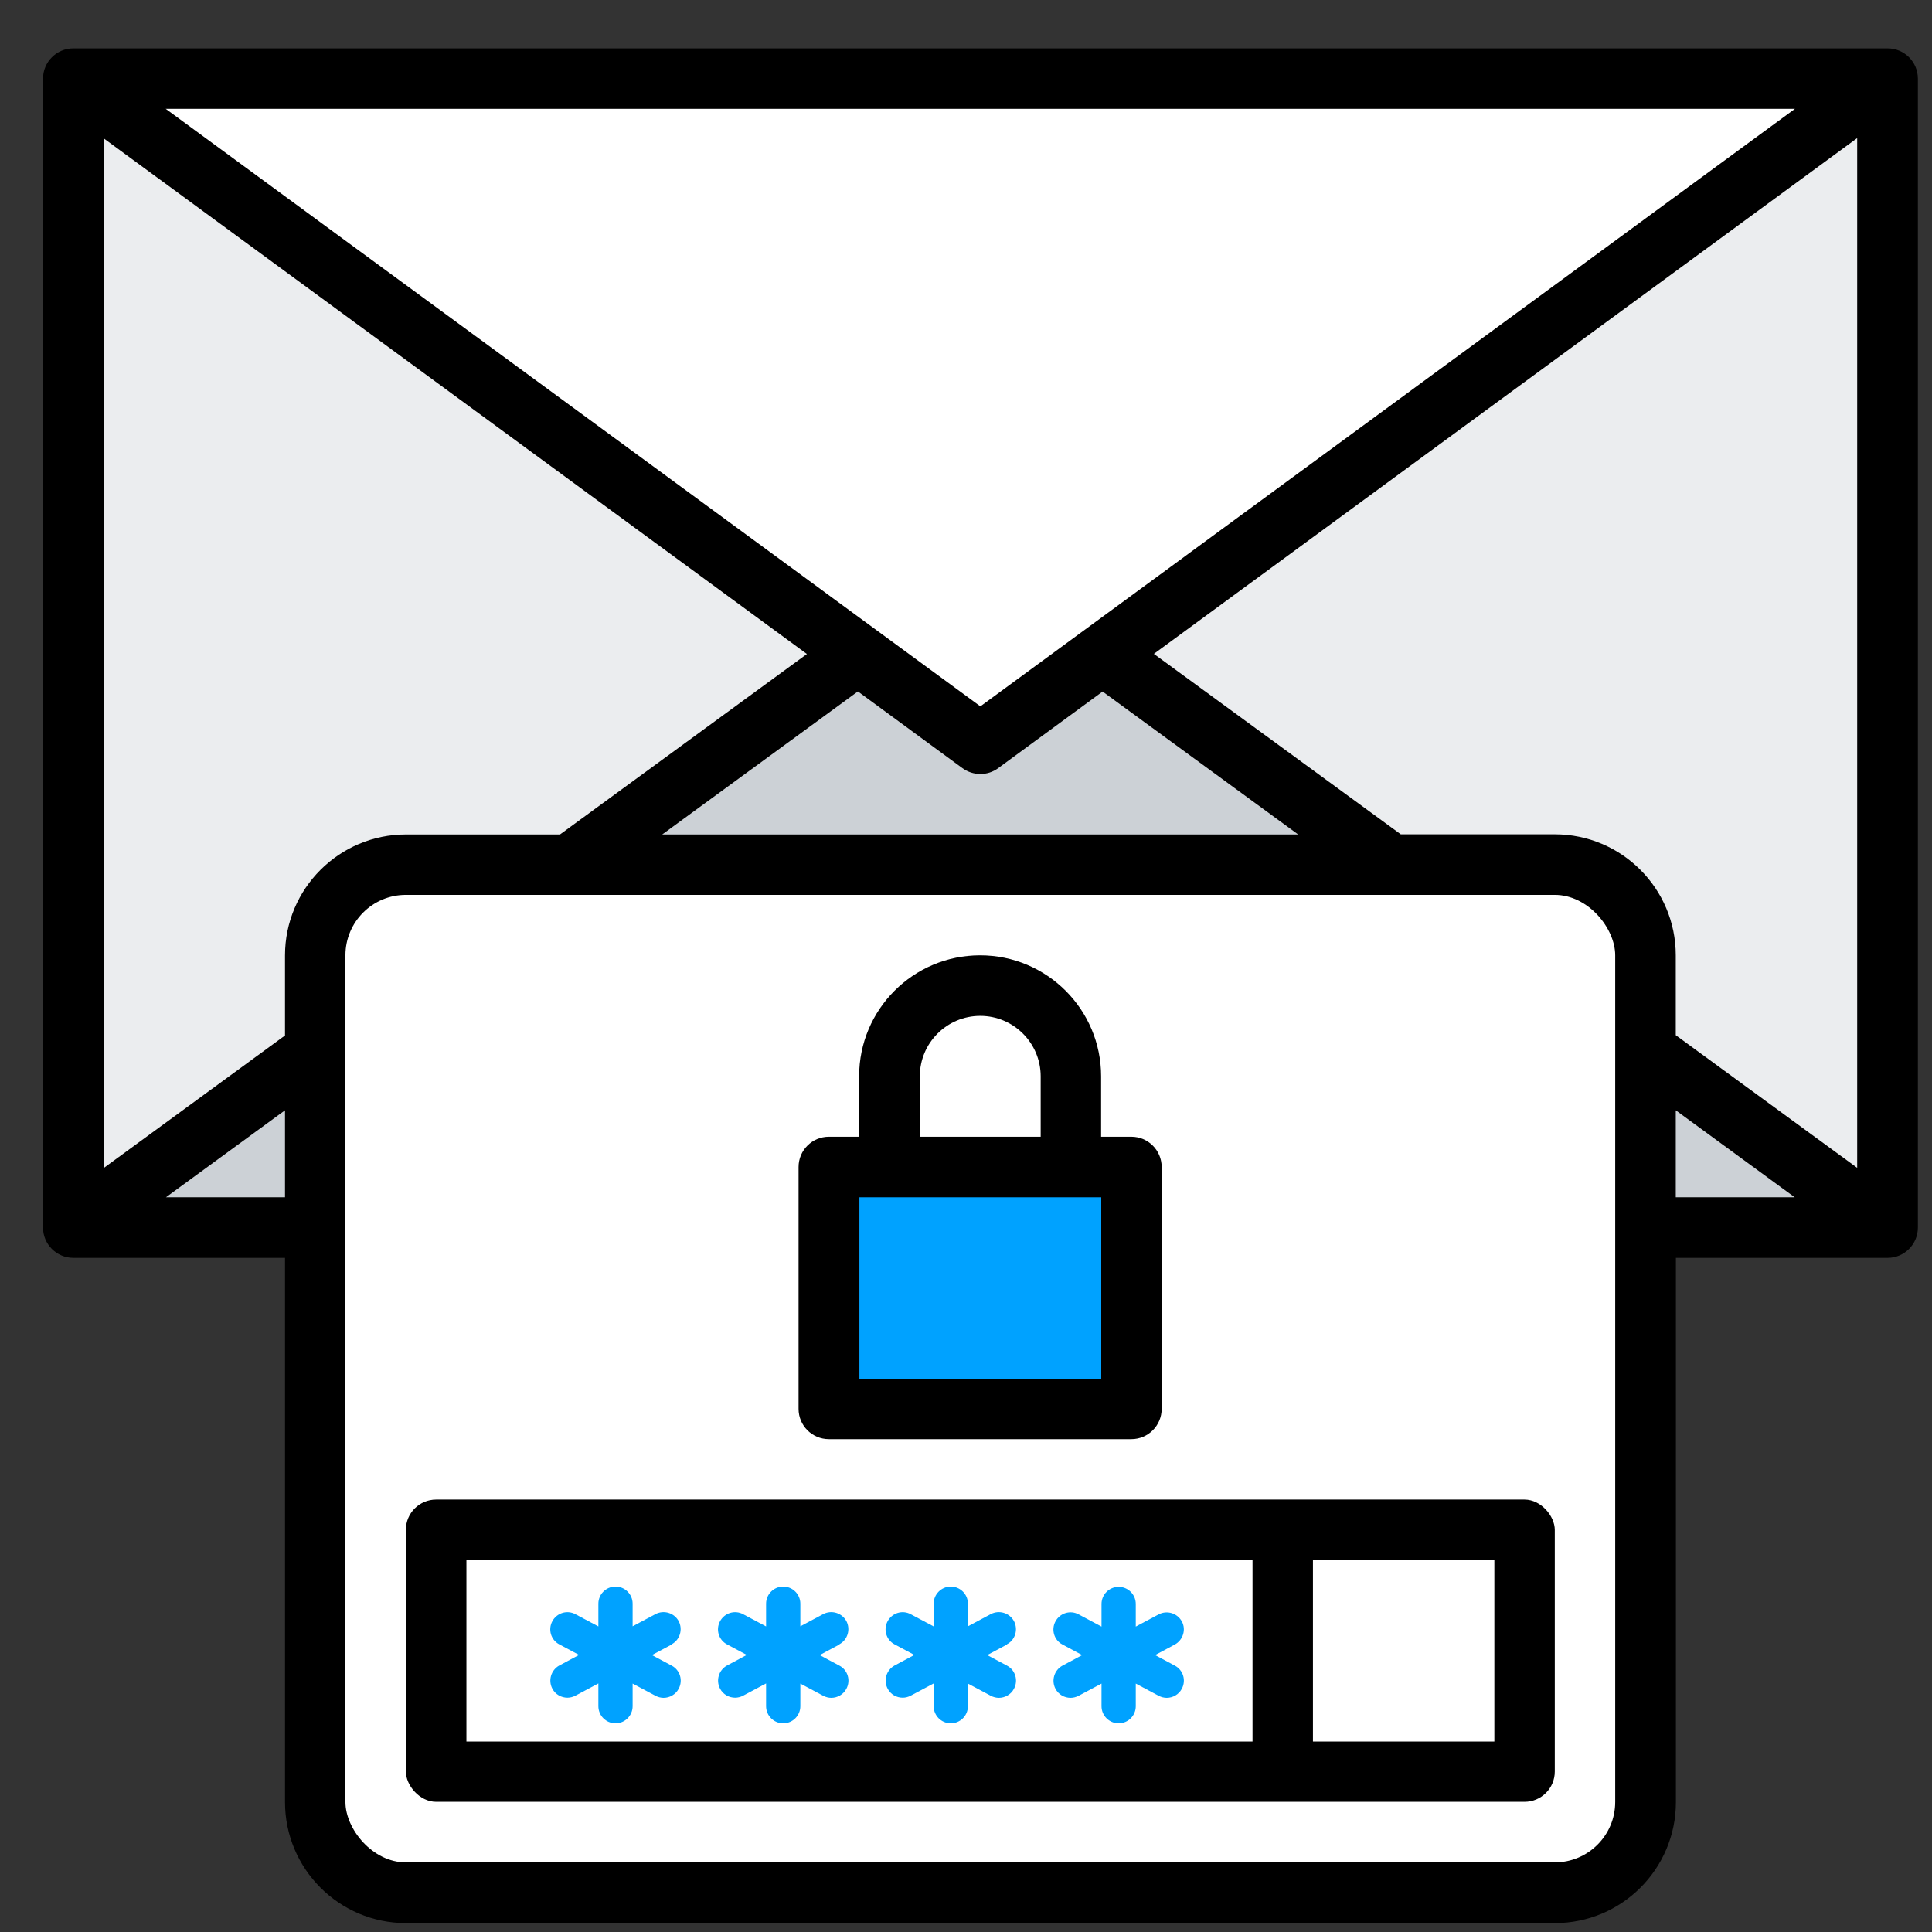 <?xml version="1.0" encoding="UTF-8"?><svg id="Layer_1" xmlns="http://www.w3.org/2000/svg" viewBox="0 0 141 141"><rect x="0" y="0" width="141" height="141" fill="#333333" stroke="none"/><path d="M137.74,3.53H5.35c-1.22,0-2.21.99-2.21,2.21v83.85c0,1.22.99,2.21,2.21,2.21h15.45v39.72c0,4.87,3.95,8.83,8.83,8.83h83.85c4.87,0,8.83-3.95,8.83-8.83v-39.72h15.45c1.22,0,2.21-.99,2.21-2.21V5.74c0-1.22-.99-2.21-2.21-2.21Z"/><path d="M122.3,75.56v-5.84c0-4.87-3.95-8.83-8.83-8.83h-11.24l-18.02-13.17,51.33-37.64v75.15l-13.24-9.68Z" style="fill:#ebedef;"/><path d="M20.8,69.73v5.84l-13.24,9.68V10.09l51.33,37.64-18.02,13.17h-11.24c-4.87,0-8.83,3.95-8.83,8.83Z" style="fill:#ebedef;"/><polygon points="71.55 51.55 12.09 7.94 131 7.94 71.55 51.55" style="fill:#fff;"/><path d="M62.62,50.47l7.62,5.59c.78.57,1.84.57,2.61,0l7.62-5.59,14.27,10.43h-46.41l14.27-10.43Z" style="fill:#ccd1d6;"/><polygon points="12.11 87.38 20.8 81.03 20.8 87.38 12.11 87.38" style="fill:#ccd1d6;"/><rect x="25.21" y="65.31" width="92.67" height="70.61" rx="4.41" ry="4.41" style="fill:#fff;"/><polygon points="122.3 81.03 130.98 87.38 122.3 87.38 122.3 81.03" style="fill:#ccd1d6;"/><rect x="29.62" y="109.44" width="83.85" height="22.06" rx="2.21" ry="2.21"/><rect x="34.04" y="113.86" width="57.37" height="13.24" style="fill:#fff;"/><rect x="95.82" y="113.86" width="13.24" height="13.24" style="fill:#fff;"/><path d="M60.51,105.03h22.06c1.22,0,2.21-.99,2.21-2.21v-17.65c0-1.22-.99-2.21-2.21-2.21h-2.21v-4.41c0-4.87-3.95-8.83-8.83-8.83s-8.83,3.95-8.83,8.83v4.41h-2.21c-1.22,0-2.21.99-2.21,2.21v17.65c0,1.22.99,2.21,2.21,2.21ZM67.13,78.55c0-2.44,1.98-4.41,4.41-4.41s4.41,1.98,4.41,4.41v4.41h-8.83v-4.41Z"/><rect x="62.72" y="87.38" width="17.65" height="13.24" style="fill:#00a2ff;"/><path d="M49.02,120.02l-1.44.77,1.44.77c.61.32.84,1.08.51,1.69-.22.42-.66.66-1.1.66-.2,0-.4-.05-.59-.15l-1.67-.89v1.65c0,.69-.56,1.25-1.25,1.25s-1.25-.56-1.25-1.25v-1.66l-1.67.89c-.19.1-.39.15-.59.15-.45,0-.88-.24-1.1-.66-.32-.61-.09-1.36.51-1.69l1.44-.77-1.44-.77c-.61-.32-.84-1.08-.51-1.69s1.08-.84,1.69-.51l1.67.89v-1.66c0-.69.56-1.25,1.25-1.25s1.25.56,1.25,1.25v1.65l1.67-.89c.61-.32,1.36-.09,1.69.51.32.61.09,1.37-.51,1.69h0Z" style="fill:#00a2ff;"/><path d="M61.26,120.02l-1.44.77,1.44.77c.61.32.84,1.08.51,1.69-.22.42-.66.66-1.1.66-.2,0-.4-.05-.59-.15l-1.67-.89v1.65c0,.69-.56,1.25-1.25,1.25s-1.25-.56-1.25-1.25v-1.66l-1.67.89c-.19.1-.39.15-.59.15-.45,0-.88-.24-1.1-.66-.32-.61-.09-1.36.51-1.69l1.44-.77-1.44-.77c-.61-.32-.84-1.08-.51-1.69s1.08-.84,1.69-.51l1.67.89v-1.66c0-.69.56-1.25,1.25-1.25s1.25.56,1.25,1.25v1.65l1.67-.89c.61-.32,1.36-.09,1.69.51.32.61.09,1.37-.51,1.69h0Z" style="fill:#00a2ff;"/><path d="M73.49,120.02l-1.44.77,1.44.77c.61.32.84,1.08.51,1.69-.22.42-.66.66-1.1.66-.2,0-.4-.05-.59-.15l-1.67-.89v1.65c0,.69-.56,1.25-1.25,1.25s-1.25-.56-1.25-1.25v-1.66l-1.67.89c-.19.1-.39.15-.59.15-.45,0-.88-.24-1.1-.66-.32-.61-.09-1.36.51-1.69l1.44-.77-1.44-.77c-.61-.32-.84-1.08-.51-1.69s1.08-.84,1.69-.51l1.67.89v-1.66c0-.69.56-1.25,1.25-1.25s1.25.56,1.25,1.25v1.65l1.67-.89c.61-.32,1.36-.09,1.69.51.32.61.1,1.37-.51,1.69h0Z" style="fill:#00a2ff;"/><path d="M82.89,118.71l1.67-.89c.61-.32,1.36-.09,1.69.51s.09,1.36-.51,1.69l-1.44.77,1.44.77c.61.32.84,1.08.51,1.69-.22.42-.66.66-1.1.66-.2,0-.4-.05-.59-.15l-1.67-.89v1.65c0,.69-.56,1.25-1.25,1.25s-1.25-.56-1.25-1.25v-1.65l-1.67.89c-.19.1-.39.15-.59.15-.45,0-.88-.24-1.1-.66-.32-.61-.09-1.36.51-1.69l1.44-.77-1.44-.77c-.61-.32-.84-1.08-.51-1.69s1.08-.84,1.69-.51l1.67.89v-1.65c0-.69.56-1.25,1.25-1.25s1.25.56,1.25,1.25v1.65Z" style="fill:#00a2ff;"/></svg>
